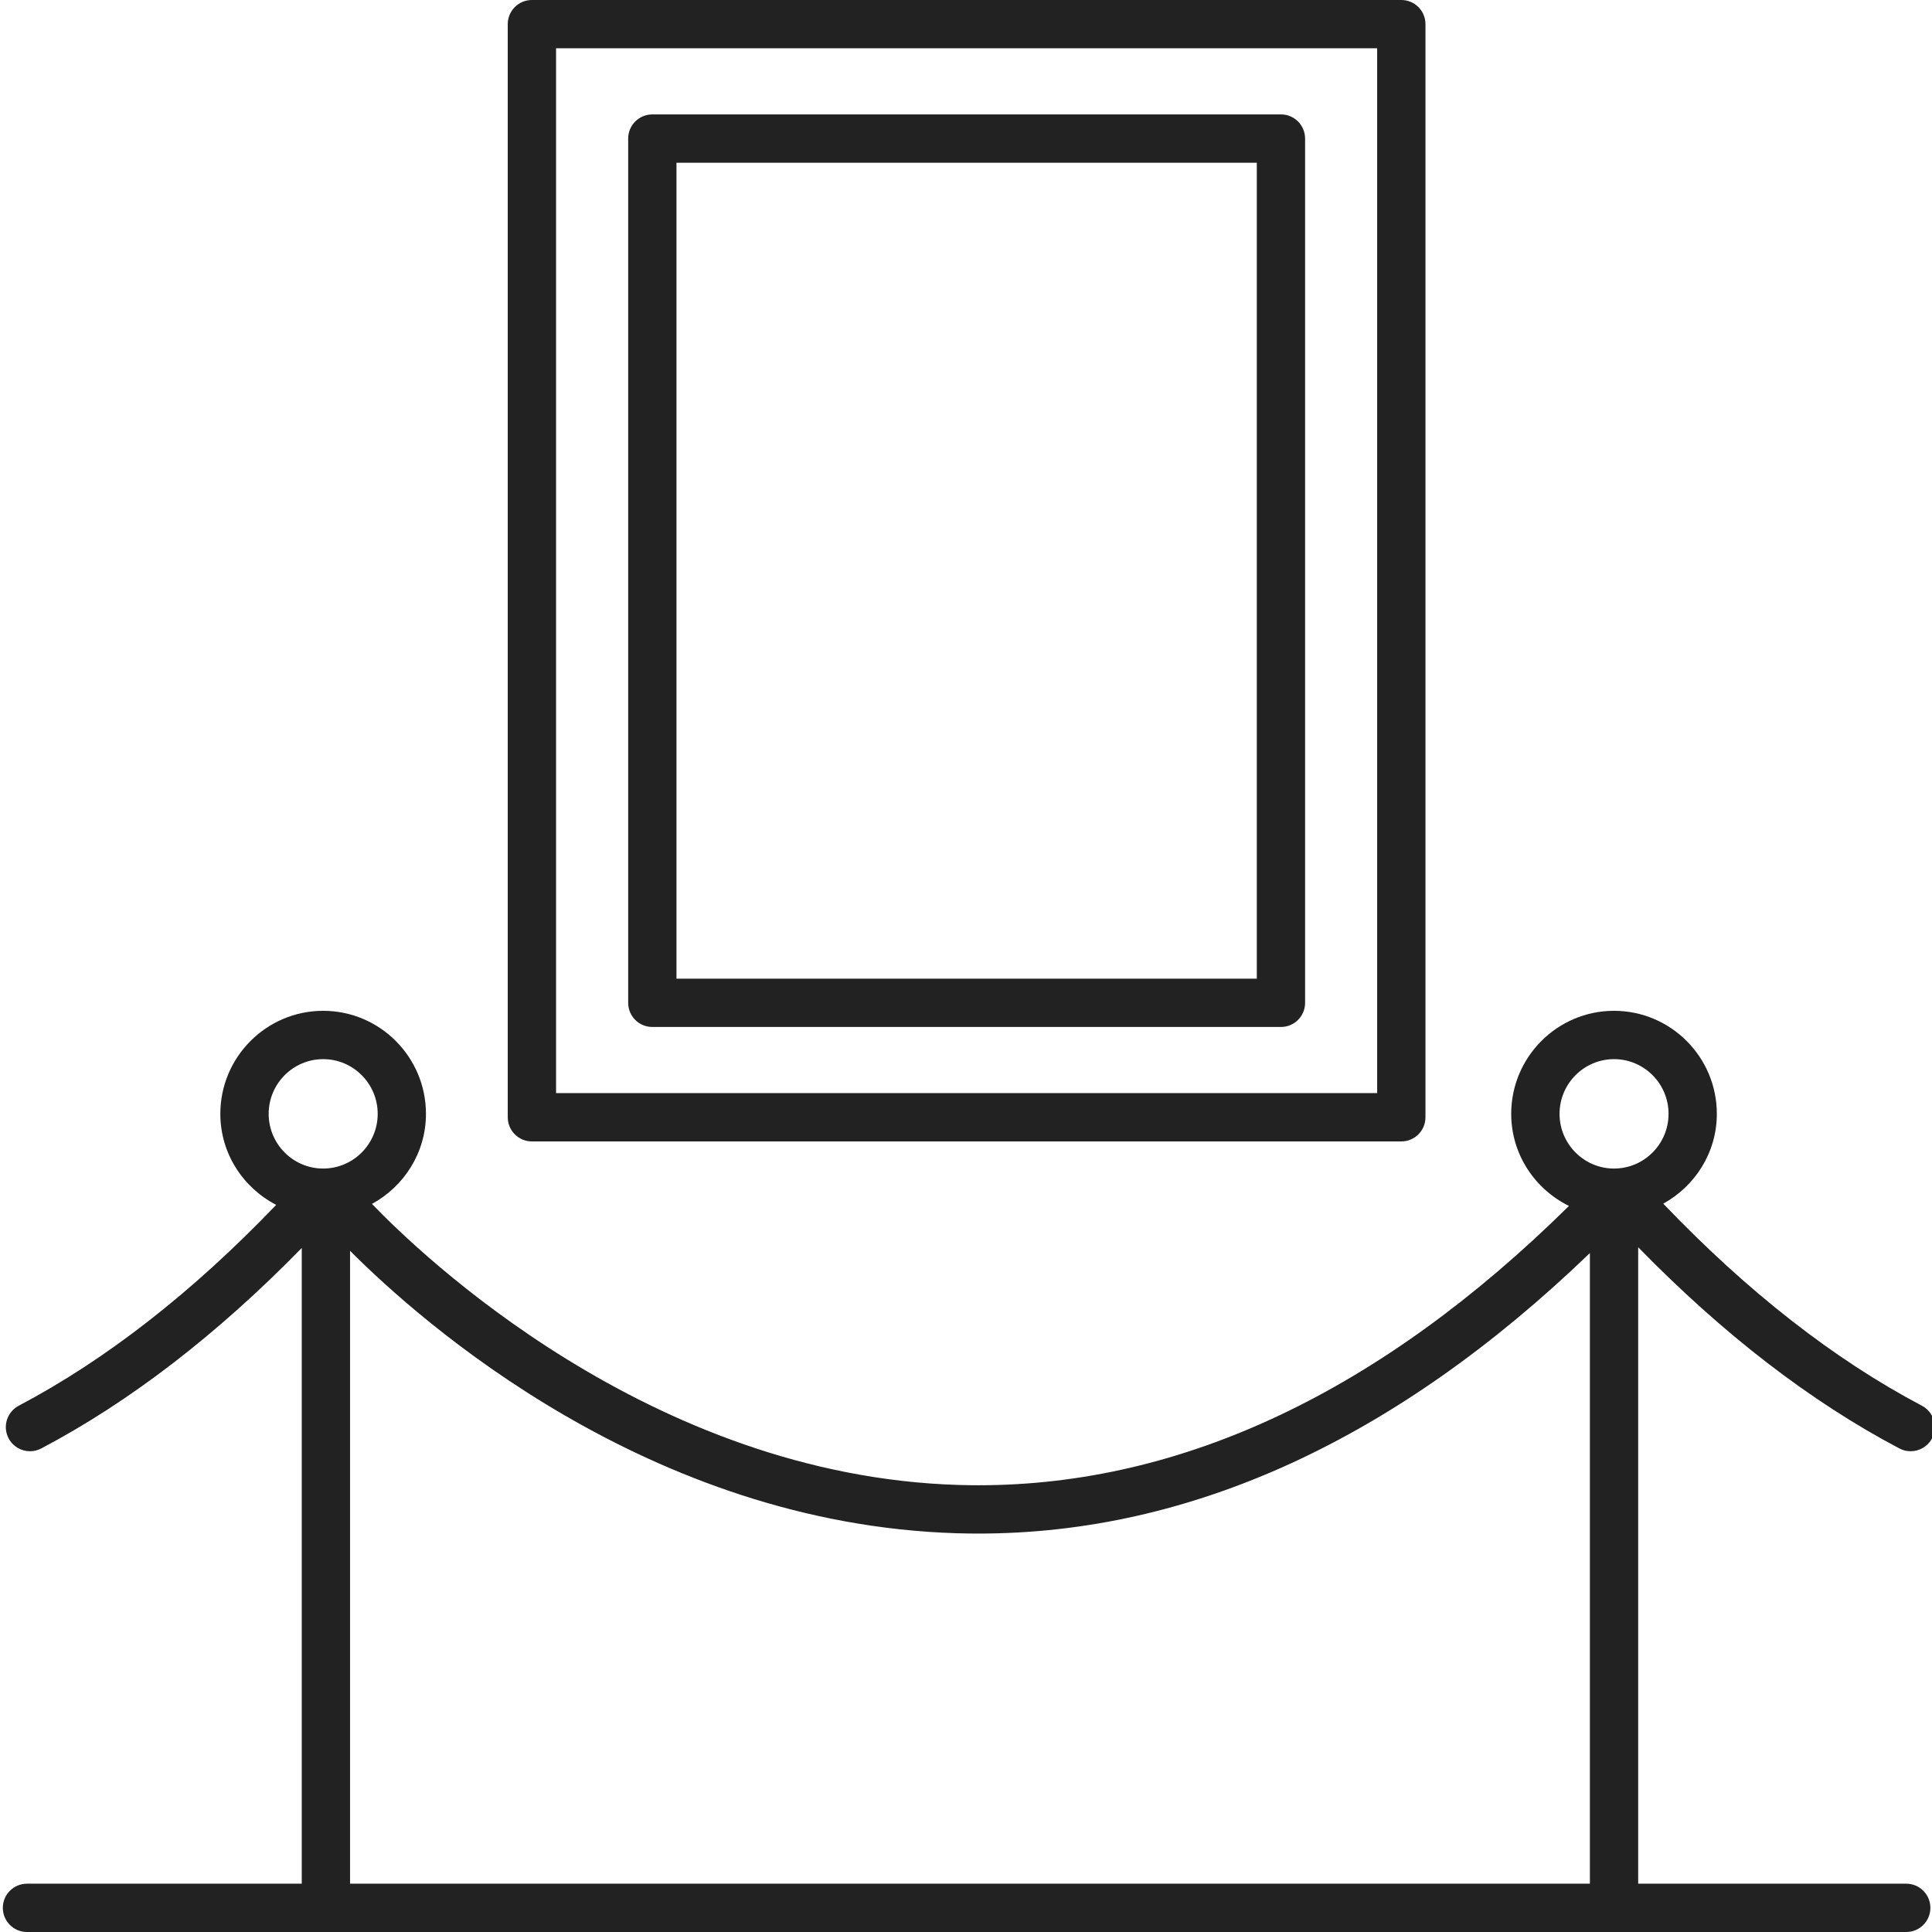 <?xml version="1.0"?>
<svg xmlns="http://www.w3.org/2000/svg" height="512px" viewBox="0 0 409 409.6" width="512px" class=""><g><path d="m296.789 241.992c2.832 0 5.121-2.289 5.121-5.121v-231.75c0-2.832-2.289-5.121-5.121-5.121h-184.32c-2.832 0-5.121 2.289-5.121 5.121v231.75c0 2.832 2.289 5.121 5.121 5.121zm-179.199-231.754h174.078v221.512h-174.078zm0 0" data-original="#000000" class="active-path" data-old_color="#000000" fill="#222222"/><path d="m271.27 24.258h-133.273c-2.832 0-5.117 2.289-5.117 5.121v183.23c0 2.828 2.285 5.117 5.117 5.117h133.273c2.832 0 5.121-2.289 5.121-5.117v-183.23c0-2.828-2.289-5.121-5.121-5.121zm-5.117 183.23h-123.035v-172.988h123.035zm0 0" data-original="#000000" class="active-path" data-old_color="#000000" fill="#222222"/><path d="m5.422 399.359c-2.832 0-5.121 2.289-5.121 5.121s2.289 5.121 5.121 5.121h398.418c2.828 0 5.117-2.289 5.117-5.121s-2.289-5.121-5.117-5.121h-56.832v-134.934c17.902 18.348 36.504 32.719 55.383 42.66.758.402 1.574.59 2.379.59 1.84 0 3.621-.992 4.535-2.734 1.324-2.496.359-5.594-2.145-6.918-18.633-9.812-37.062-24.246-54.836-42.836 6.734-3.723 11.359-10.816 11.359-19.047 0-12.043-9.777-21.84-21.797-21.84-12.023 0-21.797 9.797-21.797 21.84 0 8.59 5.023 15.969 12.242 19.527-39.781 39.281-81.852 59.219-125.188 59.219-1.391 0-2.785-.023-4.168-.062-65.566-1.93-114.473-49.23-124.414-59.586 6.785-3.707 11.445-10.828 11.445-19.098 0-12.043-9.773-21.84-21.797-21.84-12.02 0-21.797 9.797-21.797 21.84 0 8.426 4.84 15.672 11.84 19.305-17.691 18.461-36.031 32.805-54.578 42.578-2.504 1.324-3.469 4.414-2.148 6.918.918 1.742 2.695 2.734 4.539 2.734.801 0 1.617-.188 2.379-.59 18.832-9.918 37.375-24.23 55.23-42.504v134.777zm336.469-174.812c6.371 0 11.555 5.203 11.555 11.598s-5.184 11.598-11.555 11.598c-6.367 0-11.555-5.203-11.555-11.598s5.188-11.598 11.555-11.598zm-273.672 0c6.367 0 11.555 5.203 11.555 11.598s-5.188 11.598-11.555 11.598c-6.371 0-11.559-5.203-11.559-11.598s5.188-11.598 11.559-11.598zm5.695 40.633c15.117 15.172 63.355 57.922 128.66 59.883 1.539.047 3.07.066 4.598.066 45.094 0 88.633-20.02 129.598-59.469v133.699h-262.855zm0 0" data-original="#000000" class="active-path" data-old_color="#000000" fill="#222222"/></g> </svg>
